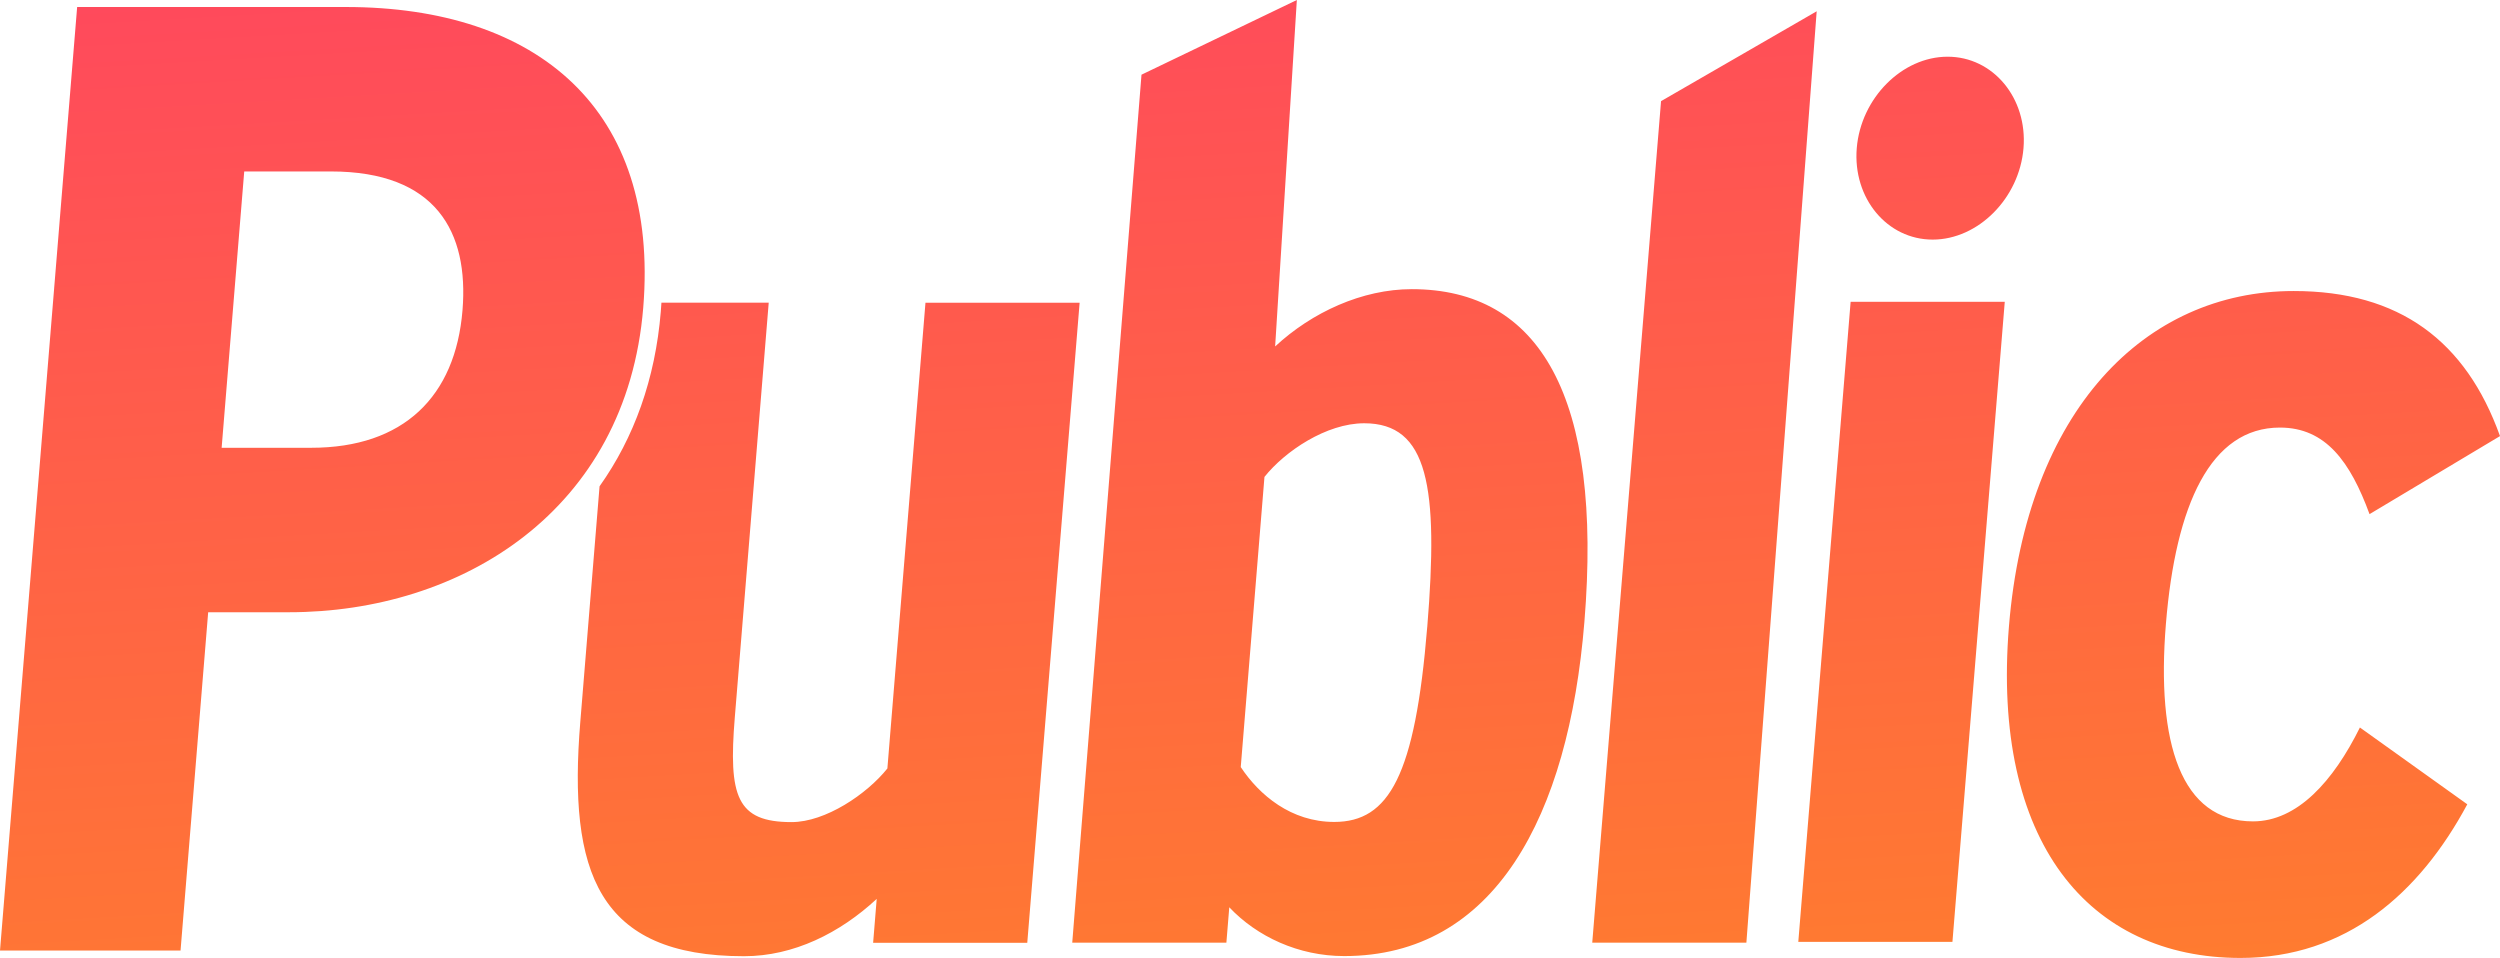 <svg width="107" height="41" viewBox="0 0 107 41" fill="none" xmlns="http://www.w3.org/2000/svg">
    <path fill-rule="evenodd" clip-rule="evenodd" d="M67.812 26.621C67.13 34.97 63.96 40.92 57.531 40.92C55.573 40.92 53.797 40.084 52.613 38.832L52.489 40.346H45.892L48.856 3.197L55.505 3.05176e-05L54.576 14.828C56.149 13.367 58.299 12.376 60.423 12.376C65.902 12.376 68.602 16.968 67.812 26.622V26.621ZM71.093 4.329L68.148 40.346H74.745L77.754 0.483L71.093 4.329ZM82.718 10.255C84.668 10.255 86.431 8.481 86.606 6.341C86.781 4.202 85.308 2.427 83.358 2.427C81.407 2.427 79.645 4.202 79.469 6.341C79.294 8.481 80.767 10.255 82.718 10.255ZM107 18.665L107 18.665C105.543 14.595 102.7 12.456 98.171 12.456C91.797 12.456 86.739 17.57 85.983 26.806C85.228 36.043 89.407 41 95.893 41C100.421 41 103.555 38.234 105.6 34.424L101.004 31.137C99.867 33.433 98.328 35.155 96.427 35.155C93.352 35.155 92.283 31.815 92.701 26.701C93.119 21.587 94.618 18.3 97.581 18.3C99.538 18.3 100.593 19.761 101.416 22.005L107 18.665L107 18.665V18.665ZM25.661 20.814C27.14 18.734 28.046 16.215 28.282 13.339C28.292 13.21 28.301 13.082 28.309 12.955L32.901 12.955L31.45 30.698C31.172 34.09 31.53 35.186 33.879 35.186C35.332 35.186 37.107 33.985 37.98 32.89L39.61 12.956H46.208L43.967 40.352H37.37L37.523 38.473C35.95 39.934 33.968 40.926 31.843 40.926C25.582 40.926 24.31 37.326 24.836 30.907L25.661 20.814ZM85.804 12.916L83.564 40.313H76.967L79.207 12.916H85.804ZM58.388 18.116C61.128 18.116 61.577 20.829 61.087 26.83H61.086C60.566 33.196 59.453 35.179 57.105 35.179C55.26 35.179 53.901 34.031 53.104 32.831L54.119 20.412C54.992 19.316 56.767 18.116 58.388 18.116ZM27.531 13.165C26.819 21.877 19.727 26.204 12.372 26.204H8.91L7.727 40.684H0L3.302 0.3L14.798 0.3C23.02 0.3 28.224 4.684 27.531 13.165ZM14.161 7.338C18.674 7.338 20.068 9.934 19.795 13.281C19.493 16.972 17.274 19.165 13.318 19.165H9.486L10.453 7.338H14.161Z" fill="url(#paint0_linear_632_29460)"/>
    <defs>
        <linearGradient id="paint0_linear_632_29460" x1="-80.888" y1="-15.96" x2="-75.46" y2="77.055" gradientUnits="userSpaceOnUse">
            <stop stop-color="#FF3370"/>
            <stop offset="1" stop-color="#FF9717"/>
        </linearGradient>
    </defs>
</svg>

